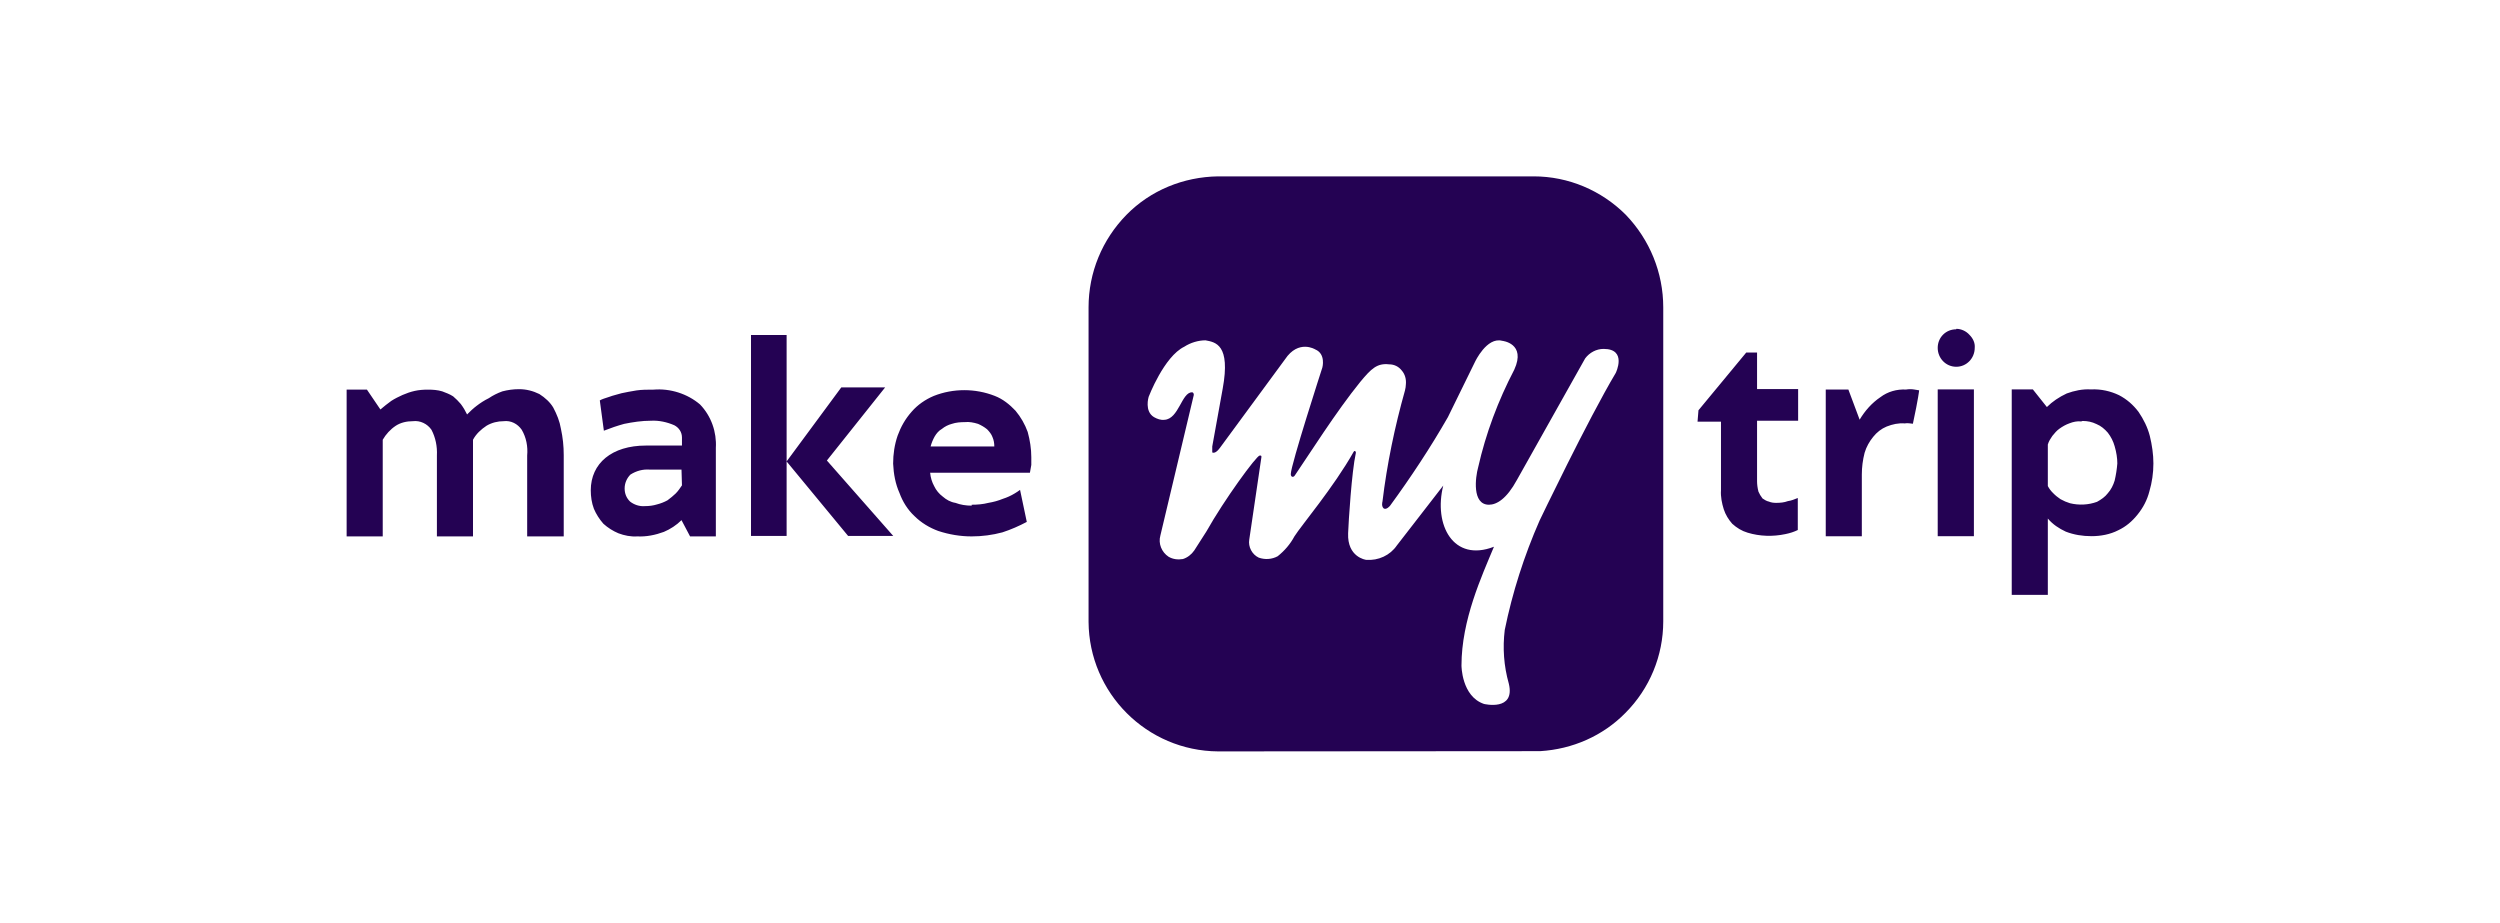 <svg width="130" height="48" viewBox="0 0 130 48" fill="none" xmlns="http://www.w3.org/2000/svg">
<g clip-path="url(#clip0_6658_1182)">
<path d="M79.75 9.171C81.56 9.171 83.273 9.902 84.54 11.168C85.783 12.46 86.489 14.173 86.489 15.983V32.309C86.489 34.095 85.784 35.809 84.517 37.076C83.351 38.264 81.772 38.958 80.088 39.06L63.345 39.073C59.634 39.048 56.63 36.044 56.605 32.334V15.983C56.605 14.173 57.312 12.46 58.579 11.168C59.822 9.902 61.535 9.196 63.345 9.171H79.75ZM62.687 17.697C62.313 17.697 61.909 17.818 61.583 18.029C60.527 18.542 59.73 20.635 59.73 20.635C59.726 20.651 59.501 21.386 60.008 21.691C60.177 21.787 60.364 21.854 60.551 21.83C61.299 21.787 61.444 20.4 61.981 20.4C62.078 20.4 62.077 20.515 62.077 20.539L60.34 27.845C60.219 28.267 60.407 28.713 60.763 28.949C60.998 29.087 61.257 29.112 61.511 29.07C61.746 28.997 61.957 28.834 62.102 28.623L62.735 27.633C63.646 26.01 65.336 23.688 65.505 23.688C65.571 23.688 65.595 23.688 65.595 23.76L64.962 28.056C64.896 28.43 65.106 28.835 65.456 28.998C65.782 29.112 66.138 29.088 66.439 28.925C66.795 28.642 67.097 28.291 67.309 27.893C67.665 27.326 69.354 25.334 70.386 23.5C70.458 23.38 70.524 23.501 70.5 23.574C70.289 24.533 70.126 27.096 70.102 27.73C70.053 28.969 71.013 29.111 71.043 29.112C71.676 29.16 72.286 28.877 72.636 28.364L75.049 25.25C74.536 27.293 75.57 29.254 77.686 28.43C77.052 29.956 75.997 32.237 75.997 34.608C75.997 34.608 75.997 36.207 77.167 36.605C77.167 36.605 78.808 37.003 78.458 35.549C78.199 34.632 78.132 33.697 78.247 32.756C78.645 30.808 79.254 28.901 80.057 27.073C80.057 27.073 82.566 21.83 84.02 19.392C84.02 19.392 84.63 18.143 83.388 18.143C83.014 18.143 82.657 18.331 82.428 18.638L78.881 24.955C78.344 25.944 77.825 26.245 77.427 26.246C76.534 26.246 76.72 24.816 76.865 24.297C77.263 22.536 77.897 20.846 78.742 19.223C79.372 17.85 78.124 17.723 78.108 17.721C77.311 17.512 76.704 18.807 76.696 18.825L75.291 21.691C74.374 23.29 73.366 24.816 72.286 26.294C72.284 26.298 72.098 26.529 71.954 26.439C71.819 26.321 71.885 26.094 71.888 26.084C72.123 24.135 72.522 22.21 73.059 20.303C73.083 20.189 73.106 20.092 73.106 19.977C73.13 19.718 73.058 19.458 72.895 19.271C72.733 19.06 72.497 18.946 72.238 18.946C71.605 18.873 71.302 19.175 70.735 19.857C69.493 21.383 68.039 23.687 67.333 24.719C67.261 24.84 67.121 24.816 67.121 24.653C67.122 24.181 68.75 19.149 68.763 19.109C68.763 19.109 68.956 18.403 68.389 18.168C68.389 18.168 67.52 17.631 66.82 18.686L63.435 23.29C63.185 23.635 63.041 23.528 63.037 23.525V23.217L63.58 20.212C64.002 17.908 63.199 17.793 62.687 17.697Z" fill="#240253"/>
<path fill-rule="evenodd" clip-rule="evenodd" d="M24.596 27.893H22.719V23.688C22.744 23.217 22.647 22.747 22.436 22.348C22.225 22.041 21.851 21.854 21.47 21.902C21.145 21.902 20.837 21.974 20.584 22.137C20.3 22.324 20.065 22.584 19.902 22.867V27.893H18.025V20.261H19.081L19.781 21.293C19.968 21.13 20.161 20.985 20.348 20.846C20.535 20.725 20.722 20.635 20.933 20.538C21.143 20.446 21.354 20.375 21.567 20.327C21.778 20.279 22.014 20.261 22.249 20.261C22.508 20.261 22.762 20.279 22.997 20.351C23.184 20.424 23.377 20.49 23.564 20.611C23.703 20.725 23.842 20.87 23.962 21.009C24.101 21.196 24.198 21.365 24.288 21.552C24.433 21.407 24.596 21.244 24.783 21.105C24.97 20.961 25.181 20.822 25.416 20.707C25.63 20.562 25.865 20.444 26.122 20.351C26.4 20.279 26.683 20.237 26.991 20.237C27.365 20.237 27.715 20.327 28.047 20.49C28.349 20.683 28.608 20.919 28.771 21.196C28.958 21.552 29.103 21.902 29.169 22.3C29.266 22.747 29.314 23.193 29.314 23.664V27.893H27.413V23.688C27.456 23.217 27.365 22.747 27.13 22.348C26.919 22.041 26.569 21.854 26.189 21.902C25.887 21.902 25.579 21.974 25.302 22.137C25.018 22.324 24.759 22.56 24.596 22.867M35.438 27.048C35.178 27.308 34.852 27.519 34.521 27.658C34.08 27.821 33.61 27.917 33.139 27.893C32.807 27.917 32.457 27.845 32.156 27.73C31.87 27.61 31.61 27.445 31.377 27.235C31.168 26.998 31.003 26.739 30.883 26.457C30.768 26.155 30.72 25.824 30.72 25.498C30.72 24.086 31.824 23.169 33.586 23.169H35.462V22.747C35.462 22.469 35.299 22.234 35.064 22.113C34.69 21.95 34.267 21.854 33.845 21.878C33.374 21.878 32.904 21.95 32.457 22.041C32.107 22.137 31.755 22.256 31.401 22.397L31.19 20.822C31.305 20.75 31.474 20.707 31.685 20.635C31.872 20.562 32.107 20.514 32.319 20.448C32.53 20.4 32.807 20.351 33.091 20.303C33.374 20.261 33.676 20.261 33.984 20.261C34.852 20.189 35.745 20.472 36.403 21.033C36.988 21.642 37.272 22.469 37.224 23.29V27.893H35.884L35.438 27.048ZM35.438 24.418H33.773C33.423 24.394 33.091 24.484 32.783 24.677C32.596 24.864 32.481 25.124 32.481 25.401C32.481 25.661 32.572 25.896 32.765 26.083C32.976 26.246 33.254 26.343 33.537 26.318C33.748 26.318 33.959 26.294 34.171 26.228C34.358 26.18 34.545 26.107 34.708 26.017C34.873 25.896 35.015 25.777 35.136 25.661C35.275 25.522 35.365 25.377 35.462 25.238L35.438 24.418ZM42.998 23.947L46.449 27.869H44.102L40.904 23.995V27.869H39.052V17.419H40.904V23.995L43.746 20.146H46.026L42.998 23.947ZM50.527 26.246C50.811 26.246 51.118 26.222 51.396 26.149C51.655 26.107 51.915 26.035 52.15 25.938C52.361 25.872 52.572 25.775 52.76 25.661C52.85 25.613 52.947 25.54 53.043 25.474L53.393 27.139C52.995 27.35 52.572 27.537 52.126 27.682C51.607 27.821 51.07 27.893 50.527 27.893C49.942 27.893 49.357 27.797 48.79 27.61C48.343 27.447 47.903 27.187 47.547 26.831C47.197 26.505 46.937 26.083 46.774 25.637C46.563 25.166 46.467 24.647 46.443 24.11C46.443 23.615 46.515 23.121 46.678 22.65C46.847 22.186 47.076 21.781 47.408 21.407C47.71 21.057 48.114 20.774 48.56 20.587C49.568 20.189 50.714 20.189 51.728 20.587C52.15 20.75 52.5 21.033 52.808 21.359C53.085 21.691 53.297 22.065 53.441 22.463C53.556 22.885 53.628 23.332 53.628 23.778C53.628 23.899 53.628 24.038 53.628 24.177C53.604 24.321 53.58 24.46 53.556 24.581H48.367C48.391 24.838 48.462 25.072 48.578 25.281C48.675 25.492 48.838 25.685 49.025 25.824C49.212 25.986 49.423 26.107 49.682 26.149C49.94 26.246 50.221 26.294 50.527 26.294V26.246ZM50.177 21.95C49.942 21.95 49.707 21.968 49.495 22.041C49.308 22.089 49.121 22.186 48.983 22.3C48.814 22.397 48.699 22.535 48.602 22.698C48.512 22.861 48.44 23.03 48.391 23.217H51.704C51.704 23.054 51.68 22.885 51.607 22.723C51.559 22.584 51.444 22.439 51.33 22.324C51.185 22.204 51.022 22.113 50.859 22.041C50.624 21.968 50.388 21.926 50.177 21.95ZM88.32 21.335L90.806 18.33H91.367V20.231H93.503V21.878H91.367V25.027C91.367 25.19 91.391 25.377 91.439 25.564C91.488 25.681 91.558 25.799 91.651 25.92C91.747 25.986 91.862 26.059 91.983 26.083C92.097 26.131 92.218 26.149 92.357 26.149C92.568 26.149 92.779 26.131 92.966 26.059C93.153 26.035 93.316 25.962 93.485 25.896V27.561C93.296 27.654 93.083 27.724 92.845 27.772C92.194 27.911 91.512 27.893 90.878 27.7C90.571 27.61 90.311 27.447 90.076 27.235C89.889 27.024 89.726 26.765 89.635 26.481C89.539 26.174 89.467 25.824 89.491 25.492V21.926H88.272L88.32 21.335ZM96.701 21.823C96.978 21.359 97.334 20.955 97.781 20.653C98.155 20.369 98.625 20.231 99.12 20.255C99.261 20.231 99.402 20.231 99.542 20.255L99.796 20.297C99.796 20.297 99.754 20.719 99.47 22.035C99.331 22.017 99.186 21.992 99.048 22.017C98.716 21.992 98.414 22.059 98.106 22.18C97.829 22.294 97.594 22.481 97.406 22.716C97.213 22.952 97.05 23.235 96.96 23.543C96.864 23.917 96.815 24.293 96.815 24.671V27.887H94.939V20.255H96.115L96.701 21.823ZM108.737 20.249C109.256 20.225 109.751 20.339 110.191 20.55C110.595 20.762 110.921 21.045 111.205 21.419C111.464 21.799 111.675 22.222 111.79 22.668C111.905 23.139 111.977 23.628 111.977 24.098C111.977 24.593 111.905 25.088 111.766 25.558C111.651 26.005 111.44 26.403 111.157 26.753C110.873 27.109 110.547 27.386 110.149 27.573C109.727 27.791 109.232 27.881 108.761 27.881C108.291 27.881 107.844 27.809 107.422 27.646C107.072 27.483 106.746 27.272 106.487 26.964V30.934H104.61V20.249H105.708L106.438 21.166C106.722 20.882 107.072 20.647 107.47 20.46C107.868 20.315 108.291 20.225 108.713 20.249H108.737ZM108.224 21.914C108.013 21.89 107.802 21.938 107.615 22.011C107.428 22.077 107.259 22.173 107.096 22.288C106.957 22.385 106.837 22.523 106.722 22.668C106.626 22.807 106.535 22.946 106.487 23.115V25.275C106.559 25.413 106.65 25.534 106.77 25.649C106.885 25.769 107.006 25.86 107.144 25.956C107.309 26.049 107.474 26.119 107.639 26.168C108.104 26.282 108.598 26.258 109.045 26.095C109.256 25.98 109.467 25.836 109.606 25.649C109.775 25.462 109.89 25.226 109.962 24.991C110.028 24.707 110.077 24.406 110.101 24.098C110.101 23.82 110.052 23.513 109.962 23.205C109.89 22.948 109.771 22.712 109.606 22.499C109.443 22.312 109.256 22.149 109.021 22.053C108.785 21.938 108.55 21.89 108.291 21.89L108.224 21.914ZM101.726 17.099C101.986 17.099 102.239 17.22 102.408 17.407C102.595 17.594 102.71 17.829 102.686 18.089C102.686 18.626 102.263 19.072 101.726 19.072C101.183 19.072 100.761 18.626 100.761 18.089C100.761 17.546 101.183 17.123 101.726 17.123V17.099ZM100.761 20.249H102.643V27.881H100.761V20.249Z" fill="#240253"/>
</g>
<defs>
<clipPath id="clip0_6658_1182">
<rect width="94" height="29.925" fill="white" transform="translate(18 9.159)"/>
</clipPath>
</defs>
</svg>
